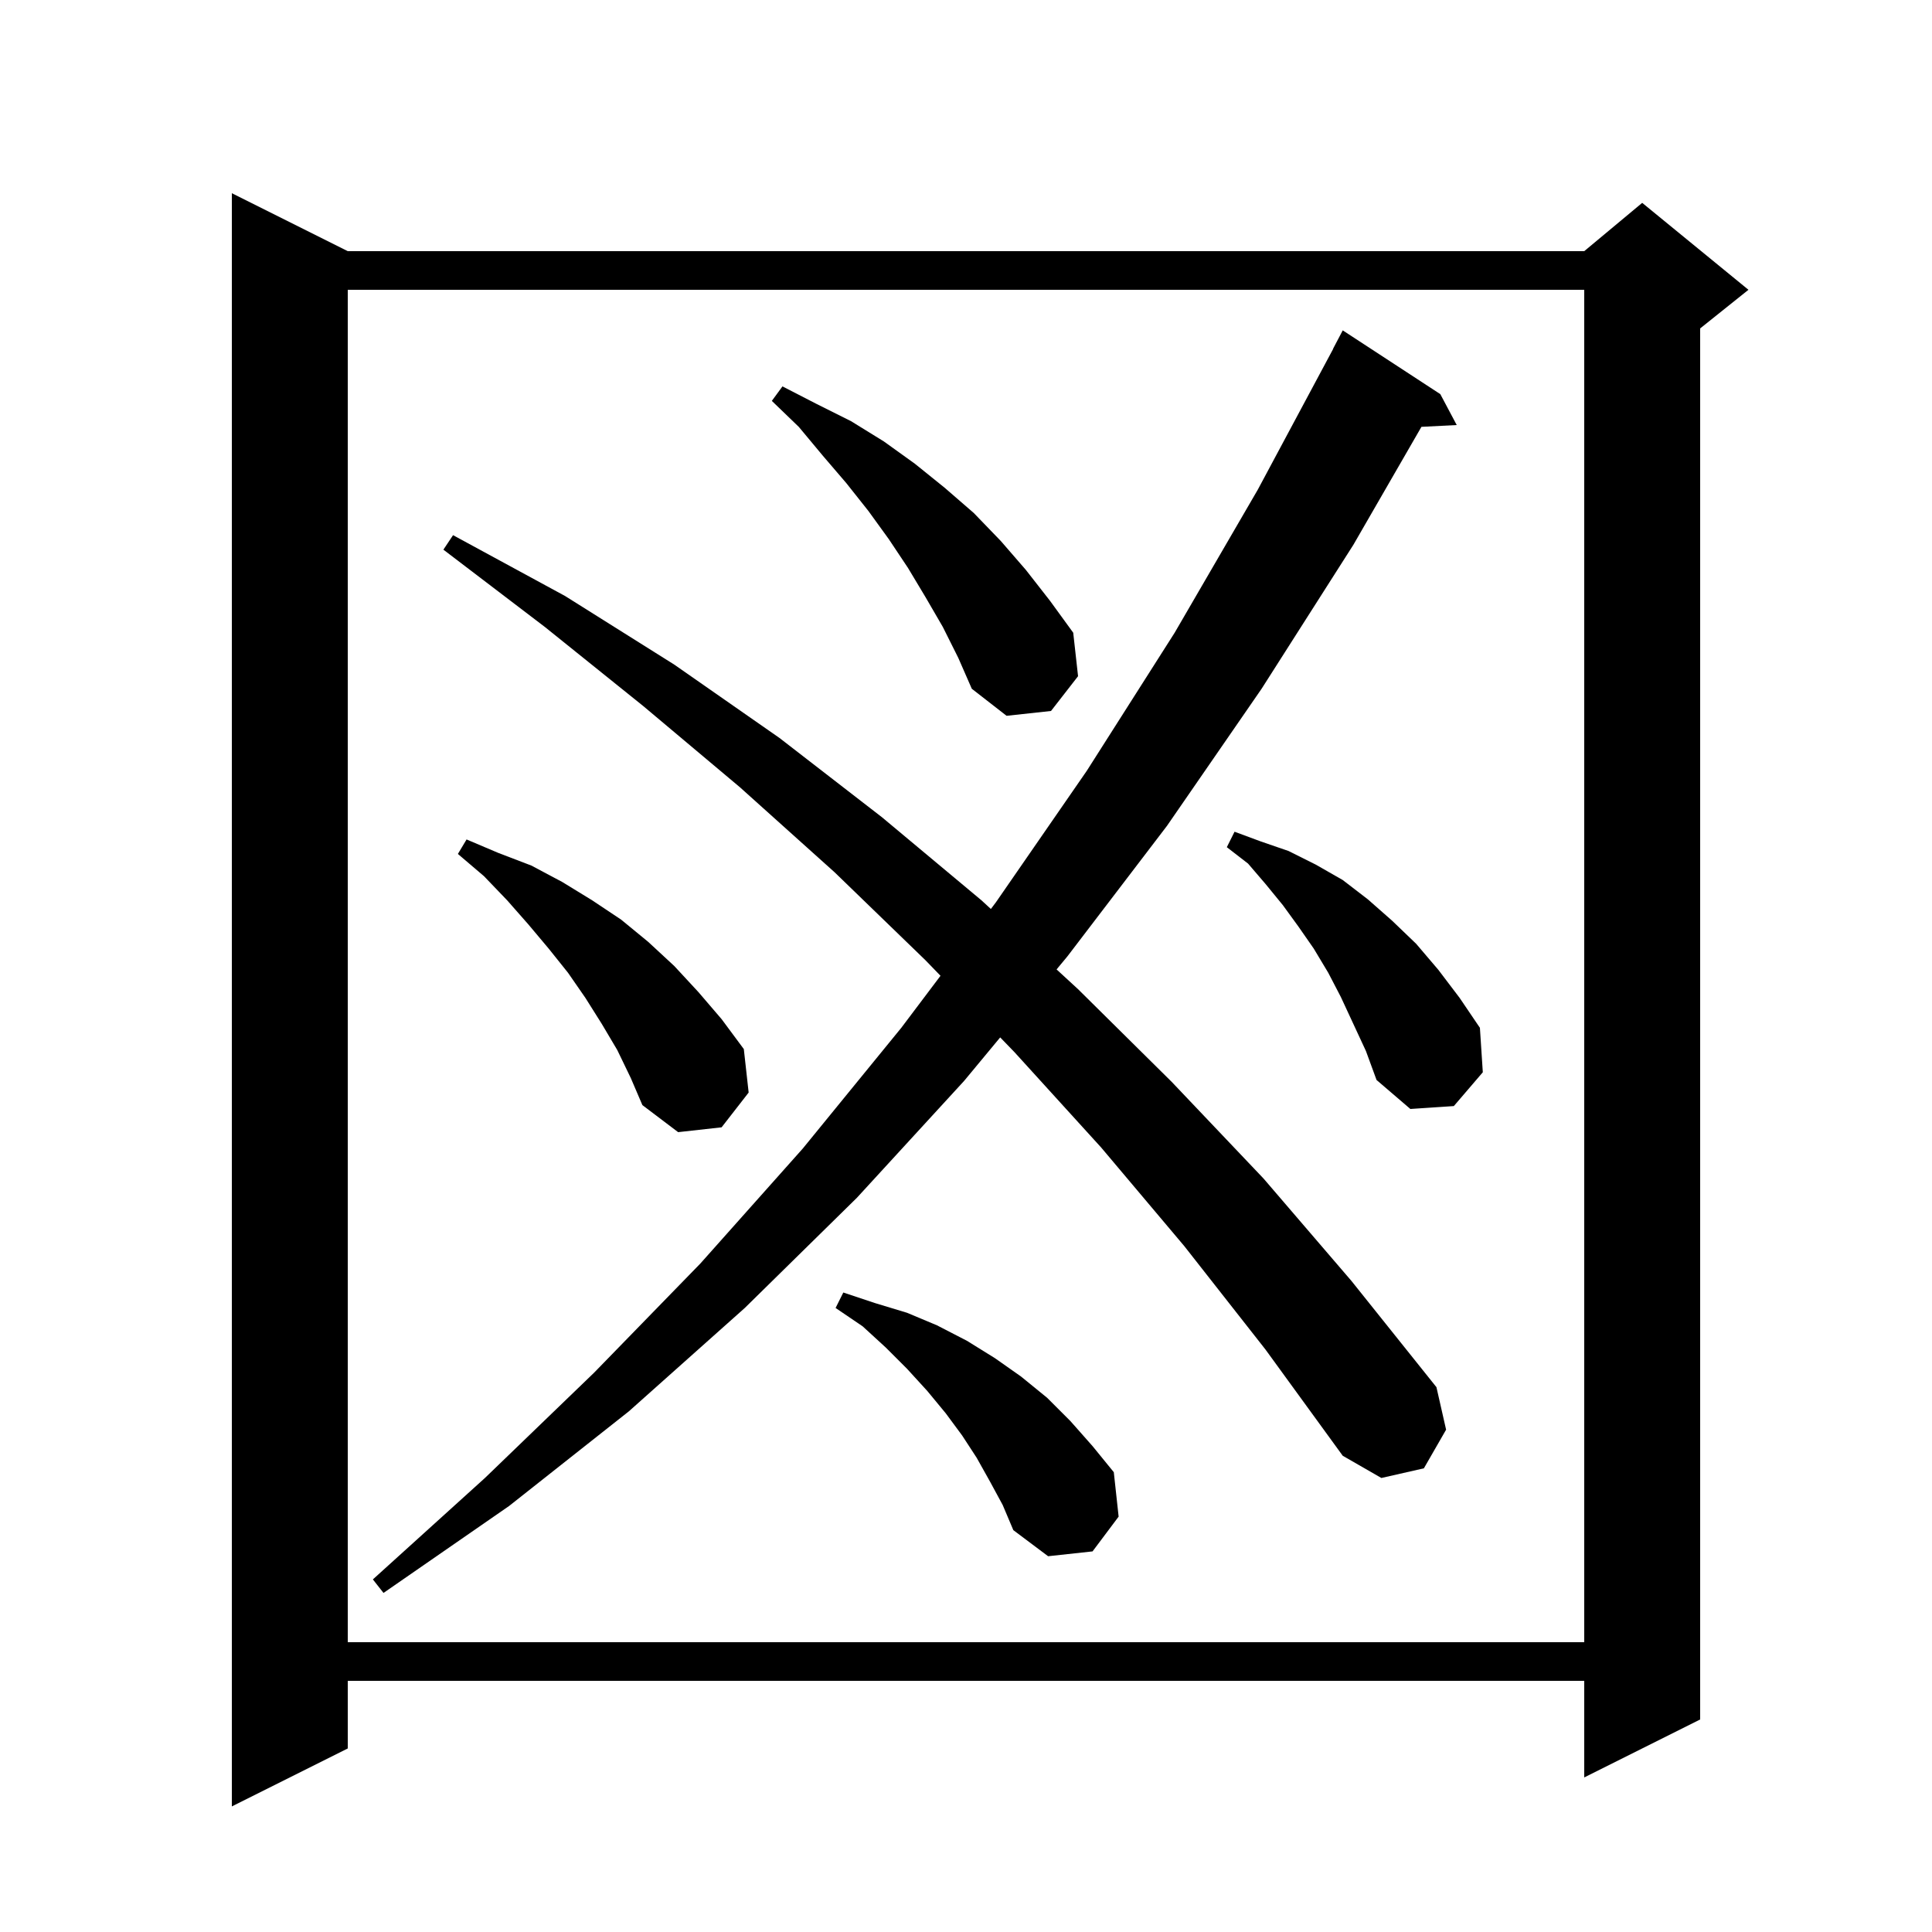 <svg xmlns="http://www.w3.org/2000/svg" xmlns:xlink="http://www.w3.org/1999/xlink" version="1.1" baseProfile="full" viewBox="0 0 200 200" width="200" height="200">
<g fill="black">
<path d="M 36.0 26.0 L 164.0 26.0 L 170.0 21.0 L 181.0 30.0 L 176.0 34.0 L 176.0 178.0 L 164.0 184.0 L 164.0 174.0 L 36.0 174.0 L 36.0 181.0 L 24.0 187.0 L 24.0 20.0 Z M 36.0 30.0 L 36.0 170.0 L 164.0 170.0 L 164.0 30.0 Z M 122.6 129.0 L 114.0 118.8 L 105.0 108.9 L 103.539 107.392 L 99.8 111.9 L 88.7 124.0 L 77.1 135.4 L 65.1 146.1 L 52.7 155.9 L 39.7 164.9 L 38.6 163.5 L 50.2 153.0 L 61.5 142.1 L 72.5 130.8 L 83.1 118.9 L 93.3 106.4 L 97.361 101.012 L 95.8 99.4 L 86.4 90.3 L 76.6 81.5 L 66.6 73.1 L 56.4 64.9 L 45.9 56.9 L 46.9 55.4 L 58.5 61.7 L 69.8 68.8 L 80.7 76.4 L 91.3 84.6 L 101.6 93.2 L 102.575 94.097 L 103.1 93.4 L 112.5 79.8 L 121.6 65.5 L 130.2 50.7 L 138.015 36.106 L 138.0 36.1 L 139.0 34.2 L 149.1 40.8 L 150.8 44.0 L 147.147 44.186 L 140.1 56.4 L 130.6 71.3 L 120.8 85.5 L 110.5 99.0 L 109.377 100.354 L 111.6 102.4 L 121.3 112.0 L 130.8 122.0 L 139.9 132.6 L 148.7 143.6 L 149.7 148.0 L 147.4 152.0 L 143.0 153.0 L 139.0 150.7 L 131.0 139.7 Z M 102.5 153.4 L 101.1 150.9 L 99.6 148.6 L 97.9 146.3 L 96.0 144.0 L 93.9 141.7 L 91.7 139.5 L 89.3 137.3 L 86.5 135.4 L 87.3 133.8 L 90.6 134.9 L 93.9 135.9 L 97.0 137.2 L 100.1 138.8 L 103.0 140.6 L 105.7 142.5 L 108.4 144.7 L 110.8 147.1 L 113.1 149.7 L 115.3 152.4 L 115.8 157.0 L 113.1 160.6 L 108.5 161.1 L 104.9 158.4 L 103.8 155.8 Z M 63.9 108.7 L 62.3 106.0 L 60.6 103.3 L 58.8 100.7 L 56.8 98.2 L 54.7 95.7 L 52.5 93.2 L 50.1 90.7 L 47.4 88.4 L 48.3 86.9 L 51.6 88.3 L 55.0 89.6 L 58.2 91.3 L 61.3 93.2 L 64.3 95.2 L 67.1 97.5 L 69.8 100.0 L 72.3 102.7 L 74.7 105.5 L 77.0 108.6 L 77.5 113.1 L 74.7 116.7 L 70.2 117.2 L 66.5 114.4 L 65.3 111.6 Z M 138.8 103.2 L 137.5 100.7 L 136.0 98.2 L 134.4 95.9 L 132.8 93.7 L 131.0 91.5 L 129.2 89.4 L 127.0 87.7 L 127.8 86.1 L 130.5 87.1 L 133.4 88.1 L 136.2 89.5 L 139.0 91.1 L 141.6 93.1 L 144.1 95.3 L 146.6 97.7 L 148.9 100.4 L 151.1 103.3 L 153.2 106.4 L 153.5 111.0 L 150.5 114.5 L 146.0 114.8 L 142.5 111.8 L 141.4 108.8 Z M 97.6 64.9 L 95.8 61.8 L 94.0 58.8 L 92.0 55.8 L 89.9 52.9 L 87.6 50.0 L 85.2 47.2 L 82.7 44.2 L 79.9 41.5 L 81.0 40.0 L 84.5 41.8 L 88.1 43.6 L 91.5 45.7 L 94.7 48.0 L 97.8 50.5 L 100.8 53.1 L 103.6 56.0 L 106.2 59.0 L 108.7 62.2 L 111.1 65.5 L 111.6 70.0 L 108.8 73.6 L 104.2 74.1 L 100.6 71.3 L 99.2 68.1 Z " />
</g>
</svg>
